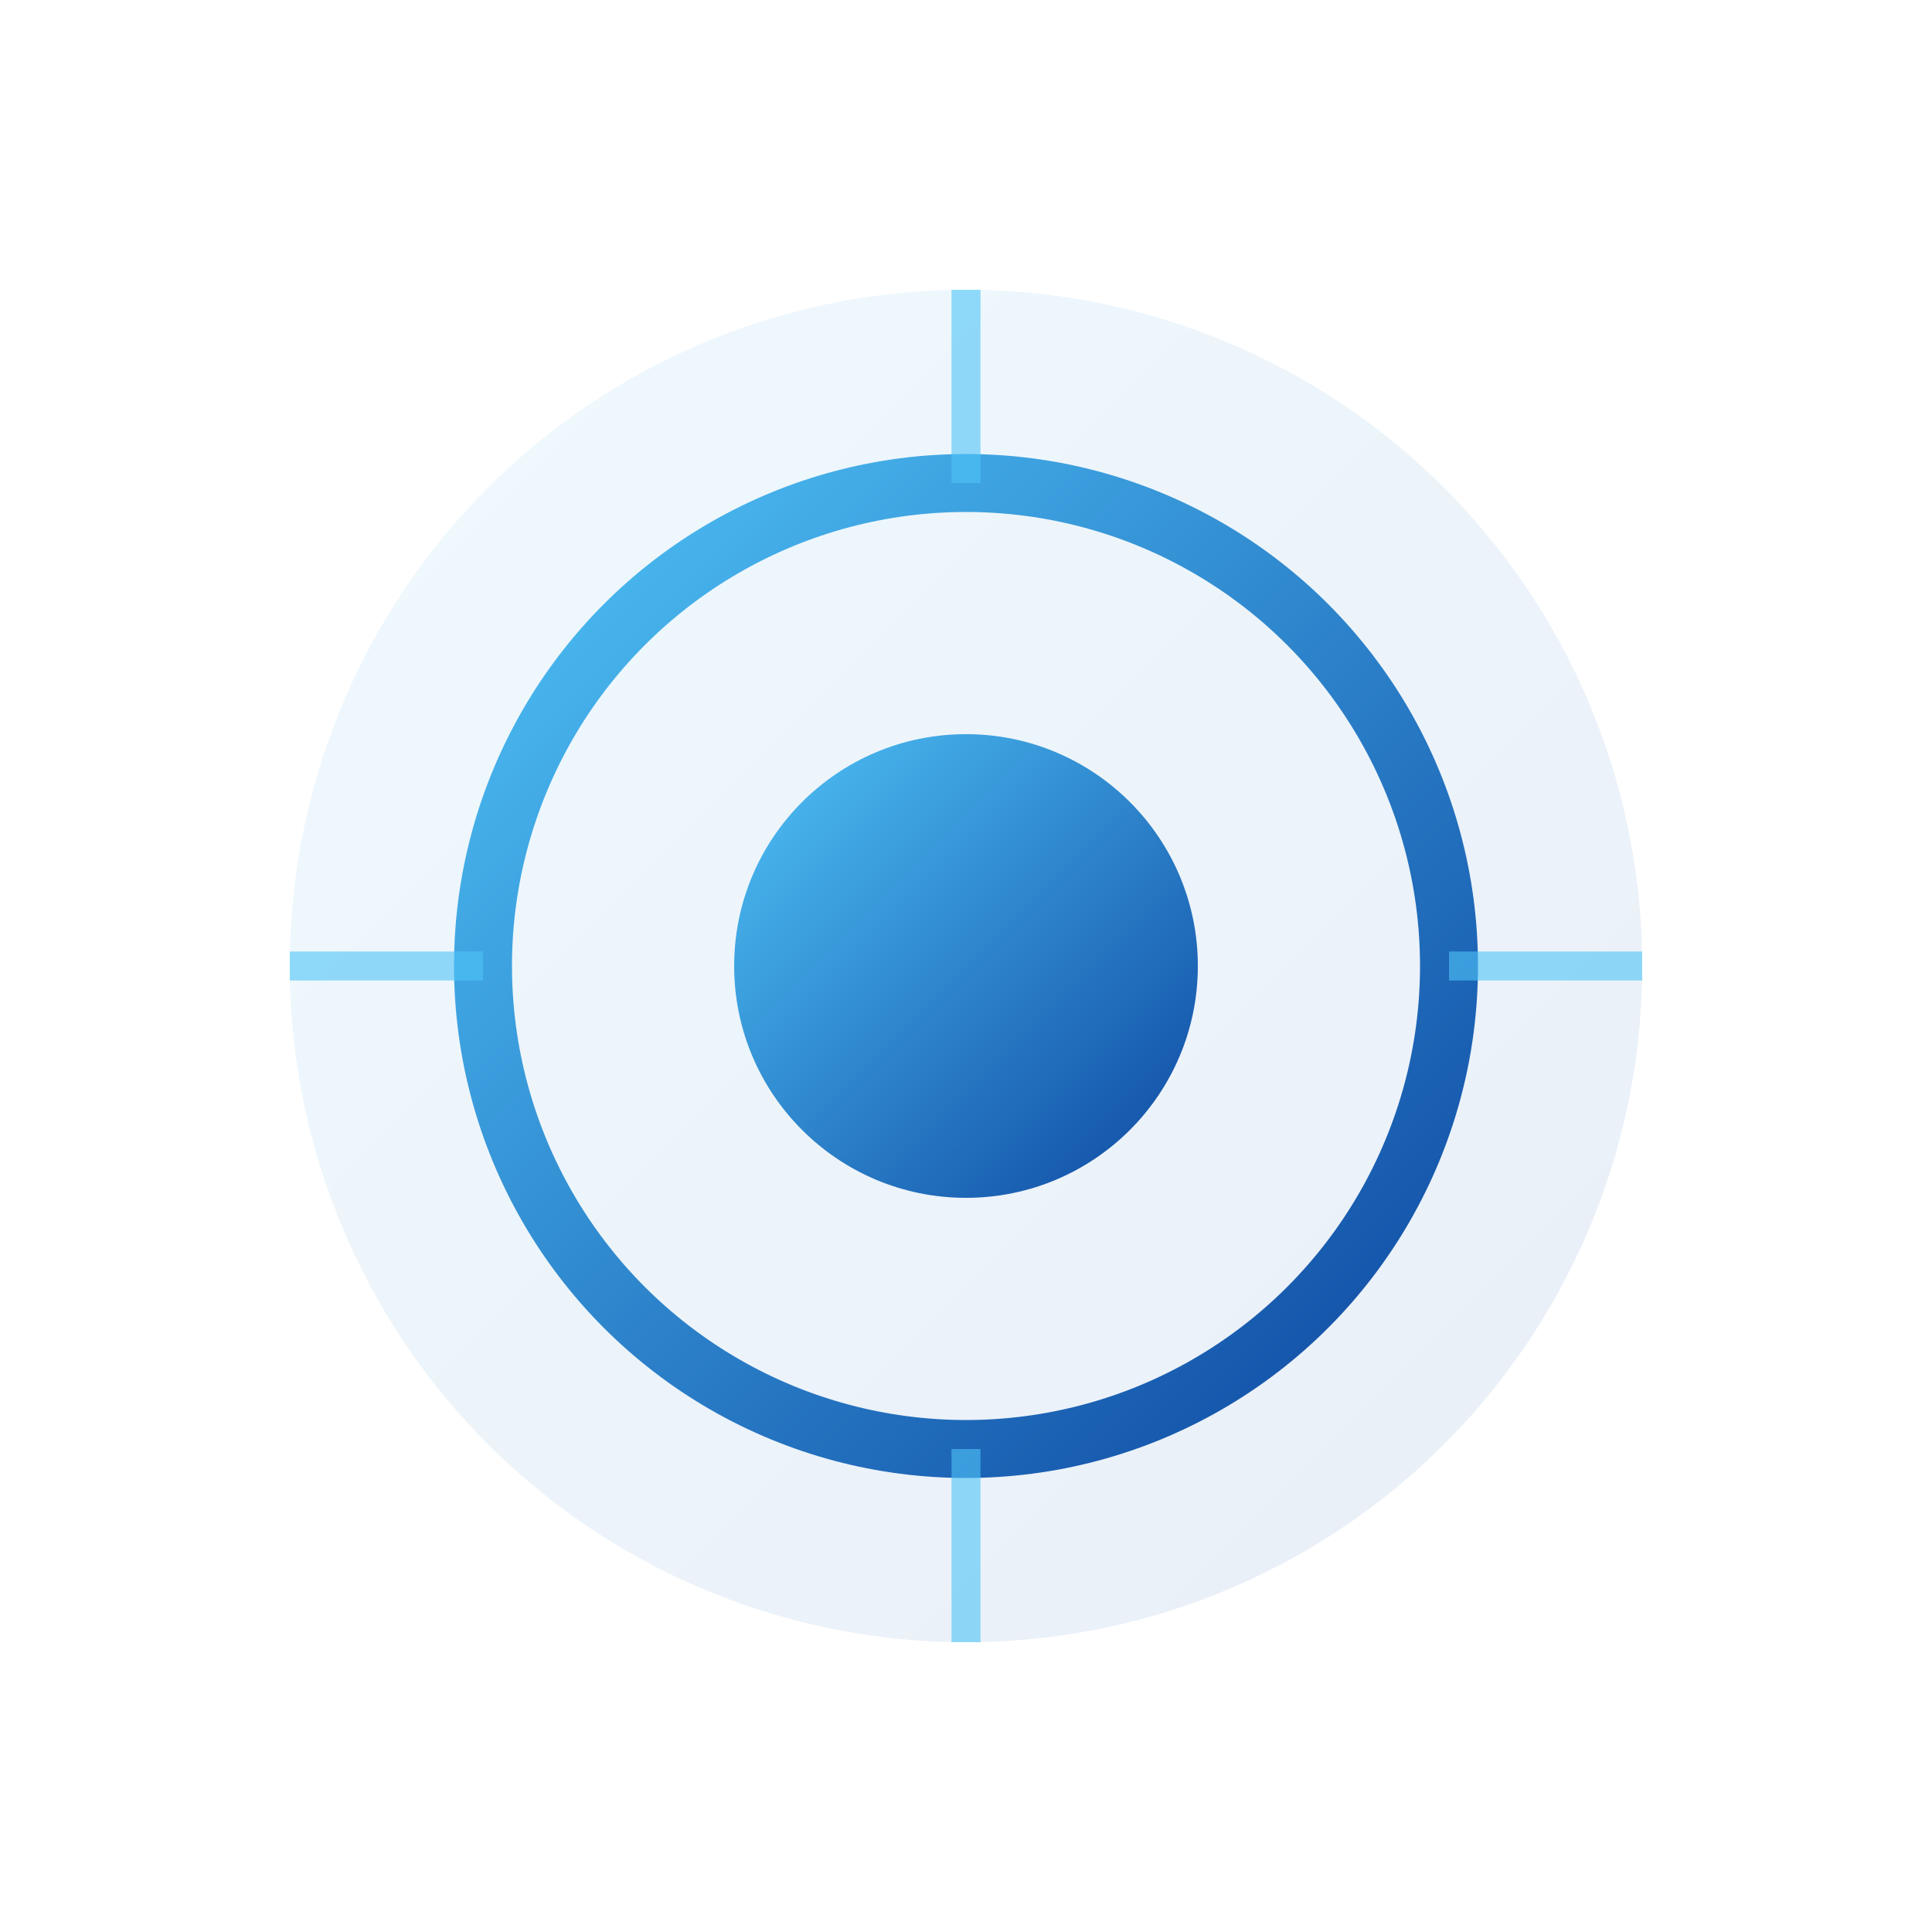 <svg xmlns="http://www.w3.org/2000/svg" viewBox="0 0 100 100">
  <defs>
    <linearGradient id="glow" x1="0%" y1="0%" x2="100%" y2="100%">
      <stop offset="0%" style="stop-color:#4fc3f7;stop-opacity:1" />
      <stop offset="100%" style="stop-color:#0d47a1;stop-opacity:1" />
    </linearGradient>
    <filter id="blur">
      <feGaussianBlur in="SourceGraphic" stdDeviation="2" />
    </filter>
  </defs>
  <!-- Outer glow -->
  <circle cx="50" cy="50" r="35" fill="url(#glow)" opacity="0.3" filter="url(#blur)" />
  <!-- Core -->
  <circle cx="50" cy="50" r="25" fill="none" stroke="url(#glow)" stroke-width="3" />
  <!-- Inner detail -->
  <circle cx="50" cy="50" r="12" fill="url(#glow)" />
  <!-- Light rays -->
  <g stroke="#4fc3f7" stroke-width="1.5" opacity="0.6">
    <line x1="50" y1="15" x2="50" y2="25" />
    <line x1="50" y1="75" x2="50" y2="85" />
    <line x1="15" y1="50" x2="25" y2="50" />
    <line x1="75" y1="50" x2="85" y2="50" />
  </g>
</svg>
